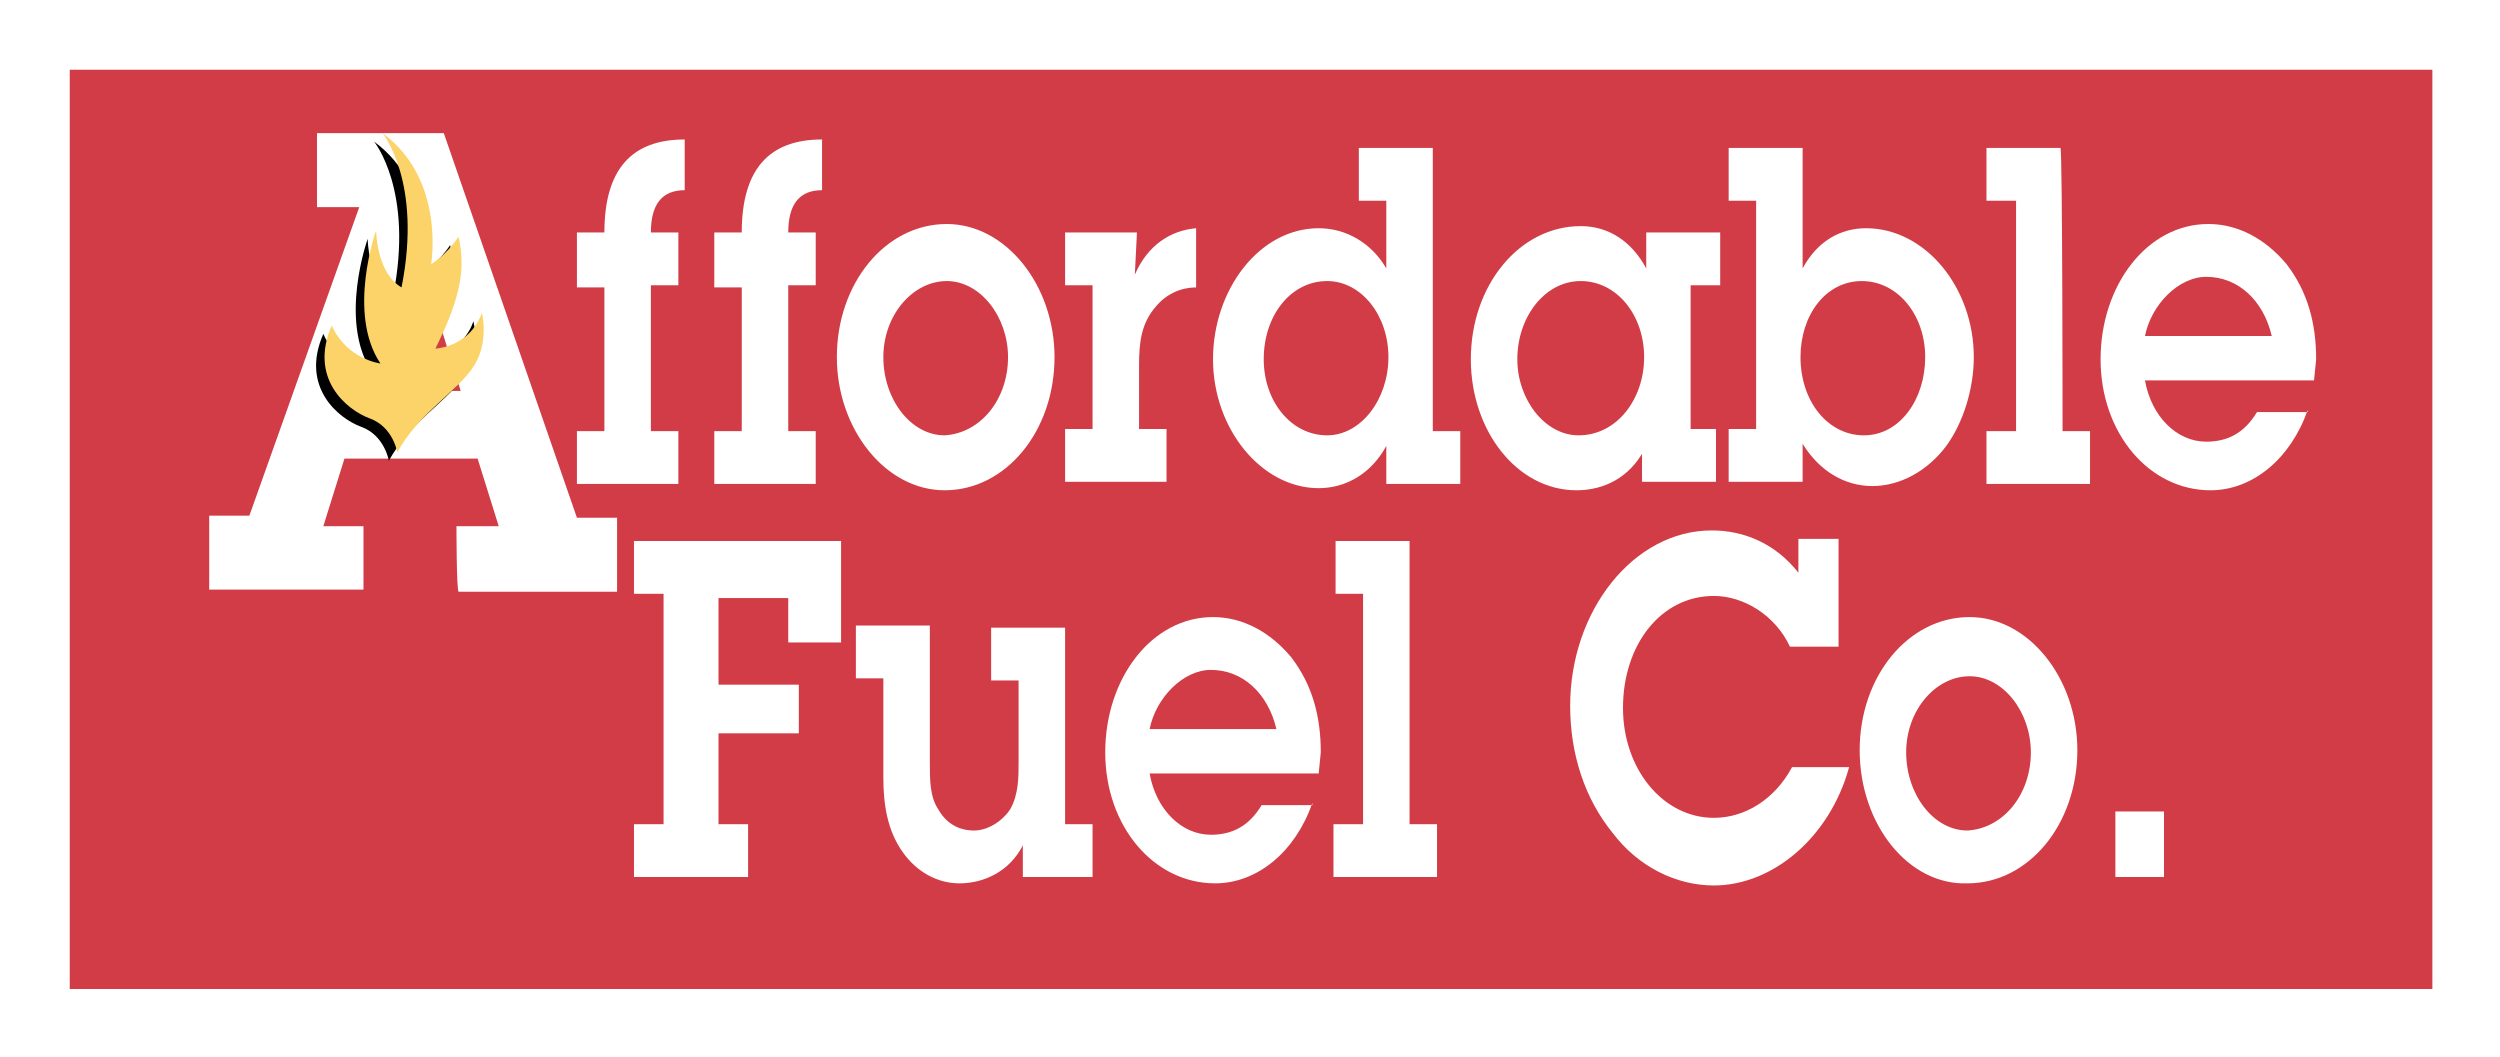 <svg xmlns="http://www.w3.org/2000/svg" xml:space="preserve" id="Layer_1" x="0" y="0" style="enable-background:new 0 0 118.3 50" version="1.1" viewBox="0 0 118.3 50"><style type="text/css">.st0{fill:#fff}.st1{fill:#d23c46}.st2{fill:#fbd368}</style><g><path d="M0 0h118.3v50H0z" class="st0"/><path d="M3.3 3.3h111.8v43.5H3.3z" class="st1"/><g><path d="M30.8 20.4h1.3v2.5h-4.8v-2.5h1.3v-6.8h-1.3V11h1.3c0-3 1.3-4.4 3.8-4.4V9c-1.1 0-1.6.7-1.6 2h1.3v2.5h-1.3v6.9zM37.3 20.4h1.3v2.5h-4.8v-2.5h1.3v-6.8h-1.3V11h1.3c0-3 1.3-4.4 3.8-4.4V9c-1.1 0-1.6.7-1.6 2h1.3v2.5h-1.3v6.9zM39.6 16.9c0-3.5 2.3-6.3 5.2-6.3 2.8 0 5.1 2.9 5.1 6.3 0 3.5-2.3 6.3-5.2 6.3-2.8 0-5.1-2.9-5.1-6.3zm8.1 0c0-1.9-1.3-3.6-2.9-3.6-1.6 0-3 1.6-3 3.6s1.3 3.7 2.9 3.7c1.7-.1 3-1.7 3-3.7zM53.7 13c.6-1.4 1.7-2.1 2.9-2.2v2.8c-.7 0-1.4.3-1.9.9-.7.8-.8 1.7-.8 2.8v3h1.3v2.5h-4.8v-2.5h1.3v-6.8h-1.3V11h3.4l-.1 2zM65.6 21.1c-.7 1.3-1.9 2-3.2 2-2.7 0-5-2.8-5-6.1s2.2-6.2 5-6.2c1.3 0 2.5.7 3.2 1.9V9.5h-1.3V7h3.5v13.4h1.3v2.5h-3.5v-1.8zm.1-4.2c0-2-1.3-3.6-2.9-3.6-1.7 0-3 1.6-3 3.7 0 2 1.3 3.6 3 3.6 1.6 0 2.9-1.7 2.9-3.7zM77.8 21.3c-.7 1.3-1.9 1.9-3.2 1.9-2.8 0-5-2.8-5-6.2 0-3.5 2.3-6.3 5.2-6.3 1.3 0 2.4.7 3.1 2V11h3.5v2.5H80v6.8h1.2v2.5h-3.5v-1.5zm0-4.4c0-2-1.3-3.6-3-3.6s-3 1.7-3 3.7c0 1.9 1.3 3.6 2.9 3.6 1.8 0 3.1-1.7 3.1-3.7zM85.3 12.7c.7-1.3 1.8-1.9 3-1.9 2.8 0 5.1 2.8 5.1 6.1 0 1.5-.5 3.1-1.3 4.2-.9 1.2-2.2 1.9-3.5 1.9-1.3 0-2.5-.7-3.3-2v1.8h-3.5v-2.5h1.3V9.5h-1.3V7h3.5v5.7zm-.1 4.2c0 2.1 1.3 3.7 3 3.7s2.9-1.7 2.9-3.7-1.3-3.6-3-3.6-2.9 1.6-2.9 3.6zM97.6 20.4h1.3v2.5H94v-2.5h1.4V9.5H94V7h3.5c.1 0 .1 13.4.1 13.4zM109.2 19.4c-.8 2.3-2.6 3.8-4.6 3.8-2.9 0-5.2-2.7-5.2-6.2s2.2-6.4 5.1-6.4c1.4 0 2.7.7 3.7 1.9 1 1.3 1.4 2.8 1.4 4.5l-.1 1h-8c.3 1.7 1.5 2.9 2.9 2.9 1 0 1.8-.4 2.4-1.4h2.4zm-1.7-3.5c-.4-1.7-1.6-2.8-3.1-2.8-1.3 0-2.6 1.3-2.9 2.8h6z" class="st0"/></g><g><path d="M31.4 28.1H30v-2.5h9.8v4.8h-2.5v-2.1H34v4.1h3.8v2.3H34V39h1.4v2.5H30V39h1.4V28.1zM50.4 39h1.3v2.5h-3.3V40c-.6 1.2-1.8 1.8-3 1.8-1 0-2-.5-2.7-1.5-.7-1-.9-2.2-.9-3.5v-4.7h-1.3v-2.5H44v6.5c0 .8 0 1.6.4 2.2.4.7 1 1 1.7 1 .6 0 1.3-.4 1.7-1 .4-.7.4-1.5.4-2.3v-3.8h-1.3v-2.5h3.5V39zM62.1 38c-.8 2.3-2.6 3.8-4.6 3.8-2.9 0-5.2-2.7-5.2-6.2s2.2-6.4 5.1-6.4c1.4 0 2.7.7 3.7 1.9 1 1.3 1.4 2.8 1.4 4.5l-.1 1h-8c.3 1.7 1.5 2.9 2.9 2.9 1 0 1.8-.4 2.4-1.4h2.4zm-1.7-3.5c-.4-1.7-1.6-2.8-3.1-2.8-1.3 0-2.6 1.3-2.9 2.8h6zM66.7 39H68v2.5h-4.9V39h1.4V28.1h-1.3v-2.5h3.5V39zM84.7 30.6c-.7-1.5-2.2-2.4-3.6-2.4-2.5 0-4.3 2.3-4.3 5.3 0 2.9 1.9 5.2 4.3 5.2 1.5 0 2.9-.9 3.7-2.4h2.7c-.9 3.3-3.6 5.6-6.4 5.6-1.8 0-3.6-.9-4.8-2.5-1.3-1.6-2-3.7-2-6 0-4.5 3-8.3 6.7-8.3 1.5 0 3 .6 4.1 2v-1.6H87v5.1h-2.3zM88 35.5c0-3.5 2.3-6.3 5.2-6.3 2.8 0 5.1 2.9 5.1 6.3 0 3.5-2.3 6.3-5.2 6.3-2.8.1-5.1-2.8-5.1-6.3zm8.1.1c0-1.9-1.3-3.6-2.9-3.6-1.6 0-3 1.6-3 3.6s1.3 3.7 2.9 3.7c1.7-.1 3-1.7 3-3.7zM102.4 41.5h-2.3v-3.1h2.3v3.1z" class="st0"/></g><g><path d="M21.6 24.9h2l-1-3.2h-6.3l-1 3.2h1.9v3H9.9v-3.5h1.9L17 9.8h-2V6.3h6l6.3 18.2h1.9V28h-7.5c-.1-.1-.1-3.1-.1-3.1zm-2.1-13.8-2.3 7.4h4.6l-2.3-7.4z" class="st0"/></g><path d="M17.7 6.7s1.9 2.3.9 7.3c-1.2-.7-1.2-2.7-1.2-2.7s-1.4 3.9.2 6.3c0 0-1.6-.2-2.3-1.8-1.1 2.5.7 4 1.8 4.4 1.1.4 1.3 1.6 1.3 1.6 1-1.8 2.6-2.7 3.5-3.9.9-1.2.5-2.7.5-2.7s-.4 1.5-2.2 1.7c1.3-2.6 1.4-3.9 1.1-5.3-.6.9-1.3 1.3-1.3 1.3s.7-4-2.3-6.2z"/><path d="M18.1 6.3s1.9 2.3.9 7.3c-1.2-.7-1.2-2.7-1.2-2.7s-1.4 3.9.2 6.3c0 0-1.6-.2-2.3-1.8-1.1 2.5.7 4 1.8 4.4 1.1.4 1.3 1.6 1.3 1.6 1-1.8 2.6-2.7 3.5-3.9.9-1.2.5-2.7.5-2.7s-.4 1.5-2.2 1.7c1.3-2.6 1.4-3.9 1.1-5.3-.6.9-1.3 1.3-1.3 1.3s.7-4-2.3-6.2z" class="st2"/></g></svg>